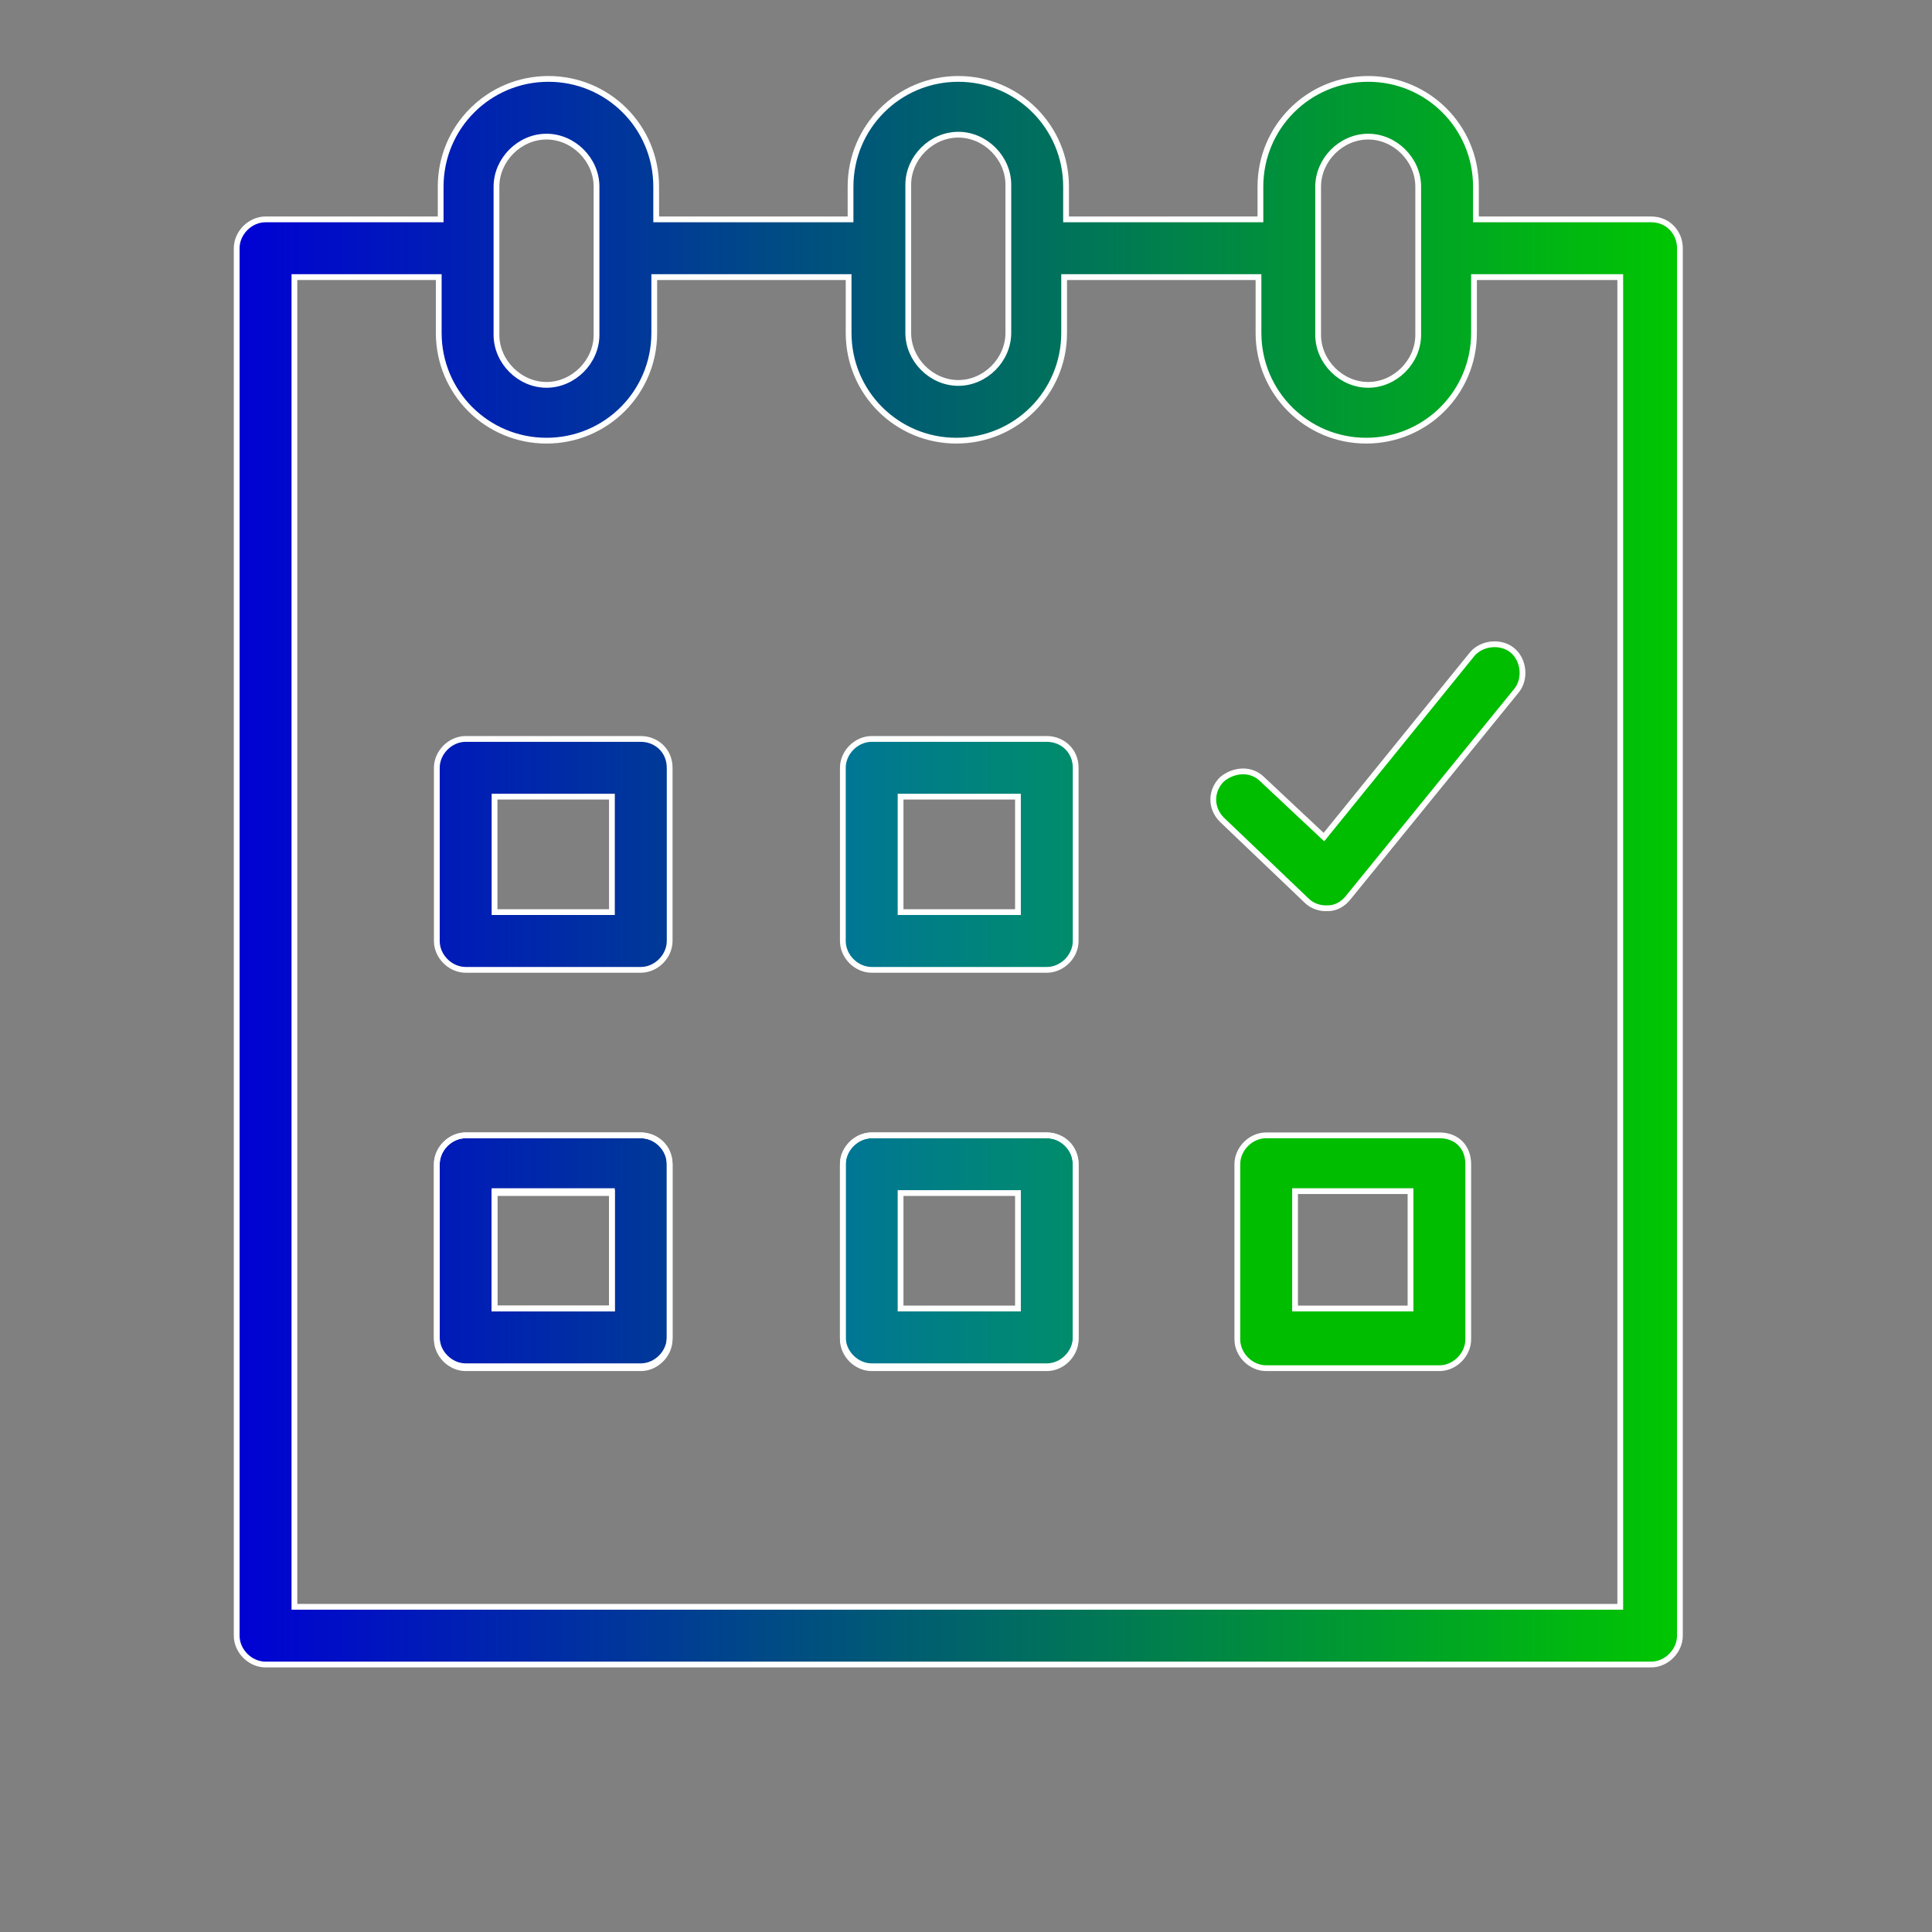<?xml version="1.0" encoding="UTF-8"?> <!-- Generator: Adobe Illustrator 24.3.0, SVG Export Plug-In . SVG Version: 6.00 Build 0) --> <svg xmlns="http://www.w3.org/2000/svg" xmlns:xlink="http://www.w3.org/1999/xlink" id="Слой_1" x="0px" y="0px" viewBox="0 0 100.4 100.4" style="enable-background:new 0 0 100.4 100.4;" xml:space="preserve"><rect x="0" y="0" width="100.4" height="100.4" fill="#808080" stroke="none"/> <style type="text/css"> .st0{fill:url(#SVGID_1_);} .st1{fill:url(#SVGID_2_);} .st2{opacity:0.56;fill:#AED1FB;enable-background:new ;} .st3{fill:#D4E6FF;} .st4{fill:#00AA00;} .st5{fill:#00D000;} .st6{fill:url(#SVGID_3_);} .st7{fill:url(#SVGID_4_);} .st8{opacity:0.3;fill:url(#SVGID_5_);} .st9{opacity:0.3;fill:url(#SVGID_6_);} .st10{opacity:0.76;} .st11{fill:url(#SVGID_11_);} .st12{opacity:0.25;fill:url(#SVGID_12_);} .st13{opacity:0.25;fill:url(#SVGID_13_);} .st14{opacity:0.25;fill:url(#SVGID_14_);} .st15{opacity:0.25;} .st16{fill:url(#SVGID_15_);} .st17{fill:url(#SVGID_16_);} .st18{fill:url(#SVGID_17_);} .st19{fill:url(#SVGID_18_);} .st20{fill:url(#SVGID_19_);} .st21{fill:url(#SVGID_20_);} .st22{fill:url(#SVGID_21_);} .st23{fill:url(#SVGID_22_);} .st24{opacity:0.6;fill:url(#SVGID_23_);} .st25{opacity:0.6;fill:url(#SVGID_24_);} .st26{opacity:0.6;fill:url(#SVGID_25_);} .st27{fill:url(#SVGID_26_);} .st28{opacity:0.56;fill:#99CCFF;enable-background:new ;} .st29{fill:url(#SVGID_27_);} .st30{fill:#F9EFE4;} .st31{fill:url(#SVGID_28_);} .st32{opacity:0.25;fill:url(#SVGID_29_);} .st33{opacity:0.25;fill:url(#SVGID_30_);} .st34{opacity:0.25;fill:url(#SVGID_31_);} .st35{fill:url(#SVGID_32_);} .st36{fill:url(#SVGID_33_);} .st37{fill:url(#SVGID_34_);} .st38{fill:url(#SVGID_35_);} .st39{fill:url(#SVGID_36_);} .st40{fill:url(#SVGID_37_);} .st41{fill:url(#SVGID_38_);} .st42{fill:url(#SVGID_39_);} .st43{opacity:0.6;fill:url(#SVGID_40_);} .st44{opacity:0.6;fill:url(#SVGID_41_);} .st45{opacity:0.6;fill:url(#SVGID_42_);} .st46{fill:url(#SVGID_43_);} .st47{fill:url(#SVGID_44_);} .st48{fill:url(#SVGID_45_);} .st49{opacity:0.3;clip-path:url(#SVGID_47_);} .st50{fill:url(#SVGID_48_);} .st51{fill:url(#SVGID_49_);} .st52{fill:url(#SVGID_50_);} .st53{fill:url(#SVGID_51_);} .st54{fill:url(#SVGID_52_);} .st55{fill:url(#SVGID_53_);} .st56{fill:url(#SVGID_54_);} .st57{fill:url(#SVGID_55_);} .st58{fill:url(#SVGID_56_);} .st59{fill:url(#SVGID_57_);} .st60{fill:url(#SVGID_58_);} .st61{opacity:0.5;fill:url(#SVGID_59_);} .st62{fill:url(#SVGID_60_);} .st63{fill:url(#SVGID_61_);} .st64{opacity:0.3;fill:#D8DEE8;} .st65{fill:url(#SVGID_62_);} .st66{fill:url(#SVGID_63_);} .st67{fill:url(#SVGID_64_);} .st68{fill:url(#SVGID_65_);} .st69{fill:url(#SVGID_66_);} .st70{opacity:0.3;fill:url(#SVGID_67_);} .st71{fill:url(#SVGID_68_);} .st72{fill:url(#SVGID_69_);} .st73{fill:#FFFFFF;} .st74{opacity:0.2;fill:url(#SVGID_70_);} .st75{opacity:0.3;} .st76{opacity:0.3;fill:url(#SVGID_71_);} .st77{fill:url(#SVGID_72_);} .st78{fill:url(#SVGID_73_);} .st79{fill:url(#SVGID_74_);} .st80{fill:url(#SVGID_75_);} .st81{fill:url(#SVGID_76_);} .st82{fill:#F7F8FA;} .st83{fill:url(#SVGID_77_);} .st84{fill:url(#SVGID_78_);} .st85{fill:url(#SVGID_79_);} .st86{fill:url(#SVGID_80_);} .st87{fill:url(#SVGID_81_);} .st88{fill:url(#SVGID_82_);} .st89{fill:#D8DEE8;} .st90{fill:url(#SVGID_83_);} .st91{fill:url(#SVGID_84_);} .st92{fill:url(#SVGID_85_);} .st93{fill:url(#SVGID_86_);} .st94{opacity:0.3;fill:url(#SVGID_87_);} .st95{opacity:0.6;fill:#FFFFFF;} .st96{fill:url(#SVGID_88_);} .st97{fill:url(#SVGID_89_);} .st98{fill:url(#SVGID_90_);} .st99{fill:#B7C0CE;} .st100{fill:url(#SVGID_91_);} .st101{opacity:0.7;fill:#FFFFFF;} .st102{fill:url(#SVGID_92_);} .st103{fill:url(#SVGID_93_);} .st104{fill:url(#SVGID_94_);} .st105{fill:url(#SVGID_95_);} .st106{fill:url(#SVGID_96_);} .st107{fill:url(#SVGID_97_);} .st108{fill:url(#SVGID_98_);} .st109{fill:url(#SVGID_99_);} .st110{fill:url(#SVGID_100_);} .st111{fill:url(#SVGID_101_);} .st112{opacity:0.3;fill:url(#SVGID_102_);} .st113{opacity:0.3;fill:url(#SVGID_103_);} .st114{opacity:0.3;fill:url(#SVGID_104_);} .st115{opacity:0.3;fill:url(#SVGID_105_);} .st116{opacity:0.3;fill:url(#SVGID_106_);} .st117{opacity:0.3;fill:url(#SVGID_107_);} .st118{opacity:0.3;fill:url(#SVGID_108_);} .st119{fill:url(#SVGID_109_);} .st120{opacity:0.3;fill:url(#SVGID_110_);} .st121{opacity:0.3;fill:url(#SVGID_111_);} .st122{opacity:0.3;fill:url(#SVGID_112_);} .st123{opacity:0.3;fill:url(#SVGID_113_);} .st124{opacity:0.3;fill:url(#SVGID_114_);} .st125{opacity:0.3;fill:url(#SVGID_115_);} .st126{opacity:0.3;fill:url(#SVGID_116_);} .st127{fill:url(#SVGID_117_);} .st128{fill:url(#SVGID_118_);} .st129{fill:url(#SVGID_119_);} .st130{fill:url(#SVGID_120_);} .st131{fill:url(#SVGID_121_);} .st132{fill:url(#SVGID_122_);} .st133{fill:url(#SVGID_123_);} .st134{fill:url(#SVGID_124_);} .st135{fill:url(#SVGID_125_);} .st136{fill:url(#SVGID_126_);} .st137{fill:url(#SVGID_127_);} .st138{fill:url(#SVGID_128_);} .st139{fill:url(#SVGID_129_);} .st140{fill:url(#SVGID_130_);} .st141{fill:url(#SVGID_131_);} .st142{fill:url(#SVGID_132_);} .st143{fill:url(#SVGID_133_);} .st144{fill:url(#SVGID_134_);} .st145{opacity:0.25;fill:url(#SVGID_135_);} .st146{fill:url(#SVGID_136_);} .st147{fill:#739AF0;} .st148{fill:url(#SVGID_137_);} .st149{fill:#2B478B;} .st150{fill:url(#SVGID_138_);} .st151{fill:url(#SVGID_139_);} .st152{fill:url(#SVGID_140_);} .st153{fill:url(#SVGID_141_);} .st154{fill:url(#SVGID_142_);} .st155{opacity:0.97;fill:#FFFFFF;} .st156{fill:url(#SVGID_143_);} .st157{fill:url(#SVGID_144_);} .st158{fill:url(#SVGID_145_);} .st159{fill:url(#SVGID_146_);} .st160{fill:url(#SVGID_147_);} .st161{fill:url(#SVGID_148_);} .st162{fill:#4A75CB;} .st163{fill:url(#SVGID_149_);} .st164{opacity:0.25;fill:url(#SVGID_150_);} .st165{fill:url(#SVGID_151_);} .st166{fill:url(#SVGID_152_);} .st167{fill:url(#SVGID_153_);} .st168{fill:#EFEFEF;} .st169{opacity:0.2;fill:url(#SVGID_154_);} .st170{fill:url(#SVGID_155_);} .st171{fill:url(#SVGID_156_);} .st172{fill:url(#SVGID_157_);} .st173{fill:url(#SVGID_158_);} .st174{fill:url(#SVGID_159_);} .st175{fill:url(#SVGID_160_);} .st176{fill:url(#SVGID_161_);} .st177{opacity:0.2;fill:url(#SVGID_162_);} .st178{opacity:0.3;fill:url(#SVGID_163_);} .st179{fill:url(#SVGID_164_);} .st180{fill:url(#SVGID_165_);} .st181{fill:url(#SVGID_166_);} .st182{fill:url(#SVGID_167_);} .st183{fill:url(#SVGID_168_);} .st184{fill:url(#SVGID_169_);} .st185{fill:url(#SVGID_170_);} .st186{opacity:0.25;fill:url(#SVGID_171_);} .st187{opacity:0.6;fill:#739AF0;} .st188{fill:#C5FCE5;} .st189{fill:url(#SVGID_172_);} .st190{fill:url(#SVGID_173_);} .st191{fill:url(#SVGID_174_);} .st192{opacity:0.6;fill:none;} .st193{fill:url(#SVGID_175_);} .st194{fill:url(#SVGID_176_);} .st195{fill:url(#SVGID_177_);} .st196{fill:url(#SVGID_178_);} .st197{fill:url(#SVGID_179_);} .st198{fill:url(#SVGID_180_);} .st199{fill:url(#SVGID_181_);} .st200{fill:url(#SVGID_182_);} .st201{fill:url(#SVGID_183_);} .st202{fill:url(#SVGID_184_);} .st203{fill:url(#SVGID_185_);} .st204{fill:url(#SVGID_186_);} .st205{fill:url(#SVGID_187_);} .st206{opacity:0.25;fill:url(#SVGID_188_);} .st207{fill:url(#SVGID_189_);} .st208{fill:url(#SVGID_190_);} .st209{fill:url(#SVGID_191_);} .st210{opacity:0.56;enable-background:new ;} .st211{fill:#AED1FB;} .st212{clip-path:url(#SVGID_193_);} .st213{clip-path:url(#SVGID_195_);} .st214{clip-path:url(#SVGID_197_);} .st215{clip-path:url(#SVGID_199_);} .st216{clip-path:url(#SVGID_201_);} .st217{clip-path:url(#SVGID_203_);} .st218{opacity:0.97;} .st219{clip-path:url(#SVGID_205_);} .st220{clip-path:url(#SVGID_207_);} .st221{clip-path:url(#SVGID_209_);} .st222{clip-path:url(#SVGID_211_);} .st223{clip-path:url(#SVGID_213_);} .st224{clip-path:url(#SVGID_215_);} .st225{clip-path:url(#SVGID_217_);} .st226{clip-path:url(#SVGID_219_);} .st227{clip-path:url(#SVGID_221_);} .st228{clip-path:url(#SVGID_223_);} .st229{clip-path:url(#SVGID_225_);} .st230{opacity:0.6;} .st231{fill:#F0F8E9;} .st232{fill:#55A1AB;} .st233{fill:#105E69;} .st234{fill:#DDF1D8;} .st235{fill:#B3DAA5;} .st236{fill:#9DDD88;} .st237{fill:#B7EDA6;} .st238{fill:#B9E399;} .st239{fill:#D9FCBD;} .st240{fill:#176D78;} .st241{fill:#0C5059;} .st242{fill:#FD8E65;} .st243{fill:#EBC07F;} .st244{fill:#F28861;} .st245{fill:#FFF3E0;} .st246{fill:#FFB094;} .st247{fill:#FDA756;} .st248{fill:#C0F7AD;} .st249{fill:#FDD565;} .st250{fill:#FF7557;} .st251{fill:#FF8762;} .st252{fill:#2B1710;} .st253{fill:#E0B3A8;} .st254{fill:#9C743C;} .st255{fill:#7FC6CA;} .st256{fill:#BCE8E5;} .st257{fill:#3F6163;} .st258{fill:#C6E6E7;} .st259{fill:#98D2D4;} .st260{fill:#FDB665;} .st261{fill:#F3FAFA;} .st262{fill:#FDC865;} .st263{fill:#83C8CC;} .st264{fill:#BBE1E3;} .st265{fill:#EDF7F8;} .st266{fill:#FFE6A5;} .st267{fill:#E39144;} .st268{fill:#6FA65D;} .st269{fill:#D7F7BF;} .st270{fill:#FDD365;} .st271{fill:#FDA956;} .st272{fill:#786C4E;} .st273{fill:#FDD665;} .st274{fill:#6AA656;} .st275{fill:#FDAA57;} .st276{fill:#FFEFD6;} .st277{fill:#1A6873;} .st278{fill:#38475C;} .st279{fill:#693E2F;} .st280{fill:#DCEFF0;} .st281{fill:#46BDBD;} .st282{fill:#521A14;} .st283{fill:#F7D5CD;} .st284{fill:#353BC2;} .st285{fill:#BFBFBF;} .st286{fill:#D9D9D9;} .st287{fill:#E0C9C0;} .st288{fill:#FF7E57;} .st289{fill:#2743B3;} .st290{fill:#87CACE;} .st291{fill:#573C33;} .st292{fill:#805A4D;} .st293{fill:#877A38;} .st294{fill:#7F9899;} .st295{fill:#1C8491;} .st296{fill:#54A5B0;} .st297{fill:#F2FFFF;} .st298{fill:#8A5B2F;} .st299{fill:#BBCFED;} .st300{fill:#7FCAD4;} .st301{fill:#AEDD9F;} .st302{fill:#A7D9DB;} .st303{fill:#9BD1D4;} .st304{fill:#3A8791;} .st305{fill:#DCF0F1;} .st306{fill:#80B8BA;} .st307{fill:#0F636E;} .st308{fill:#1D6973;} .st309{fill:#FFD67D;} .st310{fill:#FFF3D9;} .st311{fill:#64AEB3;} .st312{fill:#DAF3F5;} .st313{fill:#E2F2F3;} .st314{fill:#ABABAB;} .st315{fill:#FF7E5E;} .st316{fill:#A5D9D1;} .st317{fill:#F4F7FA;} .st318{fill:url(#SVGID_226_);} .st319{fill:url(#SVGID_227_);} .st320{fill:url(#SVGID_228_);} .st321{fill:url(#SVGID_229_);} .st322{opacity:0.8;fill:#FFFFFF;} .st323{fill:url(#SVGID_230_);} .st324{fill:url(#SVGID_231_);} .st325{fill:url(#SVGID_232_);} .st326{fill:url(#SVGID_233_);} .st327{fill:url(#SVGID_234_);} .st328{fill:url(#SVGID_235_);} .st329{opacity:0.3;fill:url(#SVGID_236_);} .st330{fill:url(#SVGID_237_);} .st331{fill:url(#SVGID_238_);} .st332{opacity:0.4;fill:#FFFFFF;} .st333{opacity:0.3;fill:url(#SVGID_239_);} .st334{fill:url(#SVGID_240_);} .st335{opacity:0.15;fill:url(#SVGID_241_);} .st336{fill:url(#SVGID_242_);} .st337{fill:url(#SVGID_243_);} .st338{fill:url(#SVGID_244_);} .st339{fill:url(#SVGID_245_);} .st340{fill:url(#SVGID_246_);} .st341{fill:url(#SVGID_247_);} .st342{fill:url(#SVGID_248_);} .st343{opacity:0.15;fill:url(#SVGID_249_);} .st344{opacity:0.64;} .st345{opacity:0.3;fill:url(#SVGID_250_);} .st346{fill:url(#SVGID_251_);} .st347{fill:url(#SVGID_252_);} .st348{fill:url(#SVGID_253_);} .st349{fill:url(#SVGID_254_);} .st350{fill:url(#SVGID_255_);} .st351{opacity:0.3;fill:url(#SVGID_256_);} .st352{fill:url(#SVGID_257_);} .st353{fill:url(#SVGID_258_);} .st354{opacity:0.3;fill:url(#SVGID_259_);} .st355{fill:url(#SVGID_260_);} .st356{fill:url(#SVGID_261_);} .st357{fill:url(#SVGID_262_);} .st358{opacity:0.5;fill:#FFFFFF;} .st359{fill:url(#SVGID_263_);} .st360{fill:url(#SVGID_264_);} .st361{fill:url(#SVGID_265_);} .st362{fill:url(#SVGID_266_);} .st363{fill:url(#SVGID_267_);} .st364{fill:url(#SVGID_268_);} .st365{fill:url(#SVGID_269_);} .st366{fill:url(#SVGID_270_);} .st367{fill:url(#SVGID_271_);} .st368{fill:url(#SVGID_272_);} .st369{fill:url(#SVGID_273_);} .st370{fill:url(#SVGID_274_);} .st371{fill:url(#SVGID_275_);} .st372{fill:url(#SVGID_276_);} .st373{fill:url(#SVGID_277_);} .st374{fill:url(#SVGID_278_);} .st375{fill:url(#SVGID_279_);} .st376{fill:url(#SVGID_280_);} .st377{fill:url(#SVGID_281_);} .st378{fill:url(#SVGID_282_);} .st379{fill:url(#SVGID_283_);} .st380{fill:url(#SVGID_284_);} .st381{fill:url(#SVGID_285_);} .st382{fill:url(#SVGID_286_);} .st383{fill:url(#SVGID_287_);} .st384{fill:url(#SVGID_288_);} .st385{fill:url(#SVGID_289_);} .st386{fill:url(#SVGID_290_);} .st387{fill:url(#SVGID_291_);} .st388{fill:url(#SVGID_292_);} .st389{fill:#FF8D8A;} .st390{opacity:0.3;fill:#FF8D8A;} .st391{fill:url(#SVGID_293_);} .st392{fill:url(#SVGID_294_);} .st393{fill:url(#SVGID_295_);} .st394{fill:url(#SVGID_296_);} .st395{fill:url(#SVGID_297_);} .st396{fill:url(#SVGID_298_);} .st397{fill:url(#SVGID_299_);} .st398{fill:url(#SVGID_300_);} .st399{opacity:0.2;fill:#97A6B7;} .st400{fill:url(#SVGID_301_);} .st401{fill:url(#SVGID_302_);} .st402{fill:url(#SVGID_303_);} .st403{fill:url(#SVGID_304_);} .st404{fill:url(#SVGID_305_);} .st405{fill:url(#SVGID_306_);} .st406{fill:#EAEDF3;} .st407{fill:url(#SVGID_307_);} .st408{opacity:0.3;fill:url(#SVGID_308_);} .st409{fill:url(#SVGID_309_);} .st410{fill:url(#SVGID_310_);} .st411{opacity:0.3;fill:url(#SVGID_311_);} .st412{fill:url(#SVGID_312_);} .st413{fill:url(#SVGID_313_);} .st414{opacity:0.3;fill:url(#SVGID_314_);} .st415{fill:url(#SVGID_315_);} .st416{fill:url(#SVGID_316_);} .st417{fill:url(#SVGID_317_);} .st418{opacity:0.3;fill:url(#SVGID_318_);} .st419{opacity:0.3;fill:url(#SVGID_319_);} .st420{fill:url(#SVGID_320_);} .st421{opacity:0.3;fill:url(#SVGID_321_);} .st422{opacity:0.3;fill:url(#SVGID_322_);} .st423{fill:url(#SVGID_323_);} .st424{opacity:0.3;fill:url(#SVGID_324_);} .st425{opacity:0.2;fill:url(#SVGID_325_);} .st426{fill:url(#SVGID_326_);} .st427{fill:url(#SVGID_327_);} .st428{fill:url(#SVGID_328_);} .st429{fill:url(#SVGID_329_);} .st430{fill:url(#SVGID_330_);} .st431{fill:url(#SVGID_331_);} .st432{fill:url(#SVGID_332_);} .st433{opacity:0.2;fill:url(#SVGID_333_);} .st434{fill:url(#SVGID_334_);} .st435{fill:url(#SVGID_335_);} .st436{fill:url(#SVGID_336_);} .st437{fill:url(#SVGID_337_);} .st438{fill:url(#SVGID_338_);} .st439{fill:url(#SVGID_339_);} .st440{fill:url(#SVGID_340_);} .st441{opacity:0.3;fill:url(#SVGID_341_);} .st442{opacity:0.3;fill:#FFFFFF;} .st443{fill:url(#SVGID_342_);} .st444{opacity:0.8;} .st445{fill:#BFC8D6;} .st446{fill:url(#SVGID_343_);} .st447{fill:url(#SVGID_344_);} .st448{fill:url(#SVGID_345_);} .st449{fill:url(#SVGID_346_);} .st450{fill:url(#SVGID_347_);} .st451{fill:url(#SVGID_348_);} .st452{fill:url(#SVGID_349_);} .st453{fill:url(#SVGID_350_);} .st454{opacity:0.3;fill:url(#SVGID_351_);} .st455{fill:url(#SVGID_352_);} .st456{fill:url(#SVGID_353_);} .st457{opacity:0.3;fill:url(#SVGID_354_);} .st458{opacity:0.3;fill:url(#SVGID_355_);} .st459{fill:url(#SVGID_356_);} .st460{fill:url(#SVGID_357_);} .st461{fill:url(#SVGID_358_);} .st462{fill:url(#SVGID_359_);} .st463{fill:url(#SVGID_360_);} .st464{opacity:0.3;fill:url(#SVGID_361_);} .st465{fill:url(#SVGID_362_);} .st466{fill:url(#SVGID_363_);} .st467{fill:url(#SVGID_364_);} .st468{fill:url(#SVGID_365_);} .st469{opacity:0.3;fill:url(#SVGID_366_);} .st470{fill:url(#SVGID_367_);} .st471{fill:url(#SVGID_368_);} .st472{fill:url(#SVGID_369_);} .st473{fill:url(#SVGID_370_);} .st474{fill:url(#SVGID_371_);} .st475{fill:url(#SVGID_372_);} .st476{opacity:0.7;} .st477{fill:#97A6B7;} .st478{fill:url(#SVGID_373_);} .st479{fill:url(#SVGID_374_);} .st480{fill:url(#SVGID_375_);} .st481{fill:url(#SVGID_376_);} .st482{fill:url(#SVGID_377_);} .st483{fill:url(#SVGID_378_);} .st484{fill:url(#SVGID_379_);} .st485{fill:url(#SVGID_380_);} .st486{fill:url(#SVGID_381_);} .st487{fill:url(#SVGID_382_);} .st488{fill:url(#SVGID_383_);} .st489{fill:url(#SVGID_384_);} .st490{fill:url(#SVGID_385_);} .st491{fill:#D9935C;} .st492{fill:#233862;} .st493{fill:#CB7D45;} .st494{fill:url(#SVGID_386_);} .st495{fill:#FFA412;} .st496{fill:#C0C7E6;} .st497{fill:url(#SVGID_387_);} .st498{fill:url(#SVGID_388_);} .st499{fill:url(#SVGID_389_);} .st500{opacity:0.4;fill:#AED1FB;enable-background:new ;} .st501{fill:url(#SVGID_390_);} .st502{fill:#00AD21;} .st503{fill:#6A3200;} .st504{fill:#613F2B;} .st505{fill:#3C1E11;} .st506{fill:#1856A1;} .st507{fill:#0065CF;} .st508{fill:#423E3B;} .st509{opacity:0.24;fill:#D8DEE8;} .st510{fill:url(#SVGID_391_);} .st511{fill:#008321;} .st512{fill:url(#SVGID_392_);} .st513{fill:#AED1FB;enable-background:new ;} .st514{fill:#DBEAFB;} .st515{fill:url(#SVGID_393_);} .st516{fill:url(#SVGID_394_);} .st517{fill:url(#SVGID_395_);} .st518{fill:url(#SVGID_396_);} .st519{fill:url(#SVGID_397_);} .st520{fill:url(#SVGID_398_);} .st521{fill:url(#SVGID_399_);} .st522{fill:url(#SVGID_400_);} .st523{fill:url(#SVGID_401_);} .st524{fill:url(#SVGID_402_);} .st525{fill:url(#SVGID_403_);} .st526{fill:url(#SVGID_404_);} .st527{fill:url(#SVGID_405_);} .st528{fill:url(#SVGID_406_);} .st529{fill:url(#SVGID_407_);} .st530{fill:url(#SVGID_408_);} .st531{fill:url(#SVGID_409_);} .st532{fill:url(#SVGID_410_);} .st533{fill:url(#SVGID_411_);} .st534{fill:url(#SVGID_412_);} .st535{fill:url(#SVGID_413_);} .st536{fill:url(#SVGID_414_);} .st537{fill:url(#SVGID_415_);} .st538{fill:url(#SVGID_416_);} .st539{fill:url(#SVGID_417_);} .st540{fill:url(#SVGID_420_);} .st541{fill:url(#SVGID_421_);} .st542{fill:url(#SVGID_422_);} .st543{fill:url(#SVGID_423_);} .st544{fill:url(#SVGID_424_);} .st545{fill:url(#SVGID_425_);} .st546{fill:url(#SVGID_426_);} .st547{fill:url(#SVGID_427_);} .st548{opacity:0.5;fill:url(#SVGID_428_);} .st549{fill:url(#SVGID_429_);} .st550{fill:url(#SVGID_430_);} .st551{fill:url(#SVGID_431_);} .st552{fill:url(#SVGID_432_);} .st553{opacity:0.5;fill:url(#SVGID_433_);} .st554{fill:url(#SVGID_434_);} .st555{fill:url(#SVGID_435_);} .st556{fill:url(#SVGID_436_);} .st557{fill:url(#SVGID_437_);} .st558{opacity:0.5;fill:url(#SVGID_438_);} .st559{fill:url(#SVGID_439_);} .st560{fill:url(#SVGID_440_);} .st561{fill:url(#SVGID_441_);} .st562{fill:url(#SVGID_442_);} .st563{fill:url(#SVGID_443_);} .st564{fill:url(#SVGID_444_);} .st565{fill:url(#SVGID_445_);} .st566{fill:url(#SVGID_446_);} .st567{fill:url(#SVGID_447_);} .st568{fill:url(#SVGID_448_);} .st569{fill:url(#SVGID_449_);} .st570{fill:url(#SVGID_450_);} .st571{fill:url(#SVGID_451_);} .st572{fill:url(#SVGID_452_);} .st573{fill:url(#SVGID_453_);} .st574{fill:url(#SVGID_454_);} .st575{fill:url(#SVGID_455_);} .st576{fill:url(#SVGID_456_);} .st577{fill:url(#SVGID_457_);} .st578{fill:url(#SVGID_458_);} .st579{fill:url(#SVGID_459_);} .st580{opacity:0.25;fill:url(#SVGID_460_);} .st581{fill:url(#SVGID_461_);} .st582{fill:url(#SVGID_462_);} .st583{fill:url(#SVGID_463_);} .st584{fill:url(#SVGID_464_);} .st585{opacity:0.64;fill:#008321;} .st586{fill:#006600;} .st587{fill:#009800;} .st588{fill:#007F00;} .st589{fill:#004A00;} .st590{fill:#140A06;} .st591{fill:#006400;} .st592{fill:url(#SVGID_465_);} .st593{fill:#877778;} .st594{fill:#A29295;} .st595{fill:#E2D6DC;} .st596{fill:#5F5C5A;} .st597{fill:#C1BEBE;} .st598{fill:#E1DFDF;} .st599{fill:#7D686D;} .st600{fill:#A8989C;} .st601{fill:#D1C1C7;} .st602{fill:#908285;} .st603{fill:#C3B5BA;} .st604{fill:#D8CCD2;} .st605{fill:#7F4734;} .st606{fill:#A7634B;} .st607{fill:#CE7D62;} .st608{fill:#DE8F71;} .st609{fill:#905742;} .st610{fill:#C1775D;} .st611{fill:#D5866C;} .st612{fill:#7E4235;} .st613{fill:#A75B4D;} .st614{fill:#CD7364;} .st615{fill:#DD8574;} .st616{fill:#8F5144;} .st617{fill:#D57E6F;} .st618{fill:#7E503F;} .st619{fill:#A8705C;} .st620{fill:#CE8D78;} .st621{fill:#DFA289;} .st622{fill:#906150;} .st623{fill:#C18671;} .st624{fill:#D59782;} .st625{fill:#5E939B;} .st626{fill:#406C71;} .st627{fill:#3FABB1;} .st628{fill:#4F9194;} .st629{fill:#006E00;} .st630{fill:#E27F2B;} .st631{fill:#E9F3FE;} .st632{fill:#BED4F4;} .st633{fill:#AFCDFB;} .st634{fill:url(#SVGID_466_);} .st635{fill:url(#SVGID_467_);} .st636{fill:url(#SVGID_468_);} .st637{fill:url(#SVGID_469_);} .st638{fill:url(#SVGID_470_);} .st639{fill:url(#SVGID_471_);} .st640{fill:url(#SVGID_472_);} .st641{fill:url(#SVGID_473_);} .st642{fill:url(#SVGID_474_);} .st643{fill:url(#SVGID_475_);} .st644{fill:url(#SVGID_476_);} .st645{fill:url(#SVGID_477_);} .st646{fill:url(#SVGID_478_);} .st647{fill:url(#SVGID_479_);} .st648{fill:url(#SVGID_480_);} .st649{fill:url(#SVGID_481_);} .st650{fill:url(#SVGID_482_);} .st651{fill:url(#SVGID_483_);} .st652{fill:url(#SVGID_484_);} .st653{fill:url(#SVGID_485_);} .st654{fill:url(#SVGID_486_);} .st655{fill:url(#SVGID_487_);} .st656{fill:url(#SVGID_488_);} .st657{fill:url(#SVGID_489_);} .st658{fill:url(#SVGID_490_);} .st659{fill:url(#SVGID_491_);} .st660{fill:url(#SVGID_492_);} .st661{fill:url(#SVGID_493_);} .st662{fill:url(#SVGID_494_);} .st663{fill:url(#SVGID_495_);} .st664{fill:url(#SVGID_496_);} .st665{fill:url(#SVGID_497_);} .st666{fill:url(#SVGID_498_);} .st667{fill:url(#SVGID_499_);} .st668{fill:url(#SVGID_500_);} .st669{fill:url(#SVGID_501_);} .st670{fill:url(#SVGID_502_);} .st671{fill:url(#SVGID_503_);} .st672{fill:url(#SVGID_504_);} .st673{fill:url(#SVGID_505_);} .st674{fill:url(#SVGID_506_);} .st675{fill:url(#SVGID_507_);} .st676{fill:url(#SVGID_508_);} .st677{opacity:0.3;fill:url(#SVGID_509_);} .st678{fill:url(#SVGID_510_);} .st679{fill:url(#SVGID_511_);} .st680{opacity:0.3;fill:url(#SVGID_512_);} .st681{fill:url(#SVGID_513_);} .st682{fill:#163560;} .st683{fill:#FFB27D;} .st684{fill:#FCA56B;} .st685{fill:url(#SVGID_514_);} .st686{fill:url(#SVGID_515_);} .st687{fill:url(#SVGID_516_);} .st688{fill:url(#SVGID_517_);} .st689{fill:url(#SVGID_518_);} .st690{fill:url(#SVGID_519_);} .st691{fill:url(#SVGID_520_);} .st692{fill:url(#SVGID_521_);} .st693{opacity:0.15;} .st694{fill:url(#SVGID_522_);} .st695{fill:url(#SVGID_523_);} .st696{fill:url(#SVGID_524_);} .st697{fill:#203265;} .st698{fill:url(#SVGID_525_);} .st699{fill:url(#SVGID_526_);} .st700{fill:url(#SVGID_527_);} .st701{fill:url(#SVGID_528_);} .st702{fill:url(#SVGID_529_);} .st703{fill:url(#SVGID_530_);} .st704{fill:url(#SVGID_531_);} .st705{opacity:0.1;fill:#203265;} .st706{opacity:0.1;} .st707{fill:url(#SVGID_532_);} .st708{fill:url(#SVGID_533_);} .st709{fill:url(#SVGID_534_);} .st710{opacity:0.2;fill:url(#SVGID_535_);} .st711{fill:url(#SVGID_536_);} .st712{fill:url(#SVGID_537_);} .st713{opacity:0.2;fill:url(#SVGID_538_);} .st714{opacity:0.2;fill:url(#SVGID_539_);} .st715{fill:url(#SVGID_540_);} .st716{fill:url(#SVGID_541_);} .st717{fill:url(#SVGID_542_);} .st718{opacity:0.75;fill:#FFFFFF;} .st719{fill:url(#SVGID_543_);} .st720{fill:#E8E7E6;} .st721{fill:url(#SVGID_544_);} .st722{fill:url(#SVGID_545_);} .st723{fill:url(#SVGID_546_);} .st724{fill:url(#SVGID_547_);} .st725{fill:url(#SVGID_548_);} .st726{fill:url(#SVGID_549_);} .st727{fill:url(#SVGID_550_);} .st728{fill:url(#SVGID_551_);} .st729{fill:url(#SVGID_552_);} .st730{fill:url(#SVGID_553_);} .st731{fill:url(#SVGID_554_);} .st732{fill:url(#SVGID_555_);} .st733{fill:url(#SVGID_556_);} .st734{fill:url(#SVGID_557_);} .st735{fill:url(#SVGID_558_);} .st736{fill:url(#SVGID_559_);} .st737{fill:url(#SVGID_560_);} .st738{fill:url(#SVGID_561_);} .st739{fill:url(#SVGID_562_);} .st740{fill:url(#SVGID_563_);} .st741{fill:url(#SVGID_564_);} .st742{fill:url(#SVGID_565_);} .st743{fill:url(#SVGID_566_);} .st744{fill:url(#SVGID_567_);} .st745{fill:#BE7434;} .st746{fill:#653B22;} .st747{fill:#732C1F;} .st748{fill:url(#SVGID_568_);} .st749{fill:url(#SVGID_569_);} .st750{fill:url(#SVGID_570_);} .st751{fill:#008521;} .st752{fill:url(#SVGID_571_);} .st753{fill:url(#SVGID_572_);} .st754{fill:url(#SVGID_573_);} .st755{fill:url(#SVGID_574_);} .st756{fill:url(#SVGID_575_);} .st757{fill:none;stroke:#CB7D45;stroke-linecap:round;stroke-miterlimit:10;} .st758{fill:url(#SVGID_576_);} .st759{fill:url(#SVGID_577_);} .st760{fill:url(#SVGID_578_);} .st761{fill:url(#SVGID_579_);} .st762{fill:url(#SVGID_580_);} .st763{fill:url(#SVGID_581_);} .st764{fill:url(#SVGID_582_);} .st765{fill:url(#SVGID_583_);} .st766{fill:url(#SVGID_584_);} .st767{fill:url(#SVGID_585_);} .st768{fill:url(#SVGID_586_);} .st769{fill:url(#SVGID_587_);} .st770{fill:url(#SVGID_588_);} .st771{fill:url(#SVGID_589_);} .st772{fill:url(#SVGID_590_);} .st773{fill:url(#SVGID_591_);} .st774{fill:url(#SVGID_592_);} .st775{fill:url(#SVGID_593_);} .st776{fill:url(#SVGID_594_);} .st777{fill:url(#SVGID_595_);} .st778{fill:url(#SVGID_596_);} .st779{fill:none;} .st780{fill:#52D985;} .st781{fill:url(#SVGID_597_);} .st782{fill:url(#SVGID_598_);} .st783{fill:#00D821;} .st784{fill:url(#SVGID_599_);} .st785{fill:none;stroke:#000000;stroke-linecap:round;stroke-linejoin:round;stroke-miterlimit:10;} .st786{fill:none;stroke:#000000;stroke-miterlimit:10;} .st787{fill:none;stroke:#000000;stroke-width:2;stroke-linecap:round;stroke-linejoin:round;stroke-miterlimit:10;} .st788{fill:none;stroke:#000000;stroke-width:2;stroke-miterlimit:10;} .st789{fill:url(#SVGID_600_);} .st790{fill:url(#SVGID_601_);} .st791{fill:url(#SVGID_602_);} .st792{fill:url(#SVGID_603_);} .st793{fill:#0001D4;} .st794{fill:url(#SVGID_604_);} .st795{fill:url(#SVGID_605_);} .st796{fill:url(#SVGID_606_);} .st797{fill:url(#SVGID_607_);} .st798{fill:url(#SVGID_608_);} .st799{fill:url(#SVGID_609_);} .st800{fill:url(#SVGID_610_);} .st801{fill:url(#SVGID_611_);} .st802{fill:url(#SVGID_612_);} .st803{fill:url(#SVGID_613_);} .st804{fill:url(#SVGID_614_);} .st805{fill:url(#SVGID_615_);} .st806{fill:url(#SVGID_616_);} .st807{fill:none;stroke:#000000;stroke-width:2.5;stroke-linecap:round;stroke-linejoin:round;stroke-miterlimit:10;} .st808{fill:url(#SVGID_617_);stroke:#000000;stroke-width:0.25;stroke-miterlimit:10;} .st809{fill:url(#SVGID_618_);stroke:#000000;stroke-width:0.25;stroke-miterlimit:10;} .st810{fill:url(#SVGID_619_);stroke:#000000;stroke-width:0.25;stroke-miterlimit:10;} .st811{fill:url(#SVGID_620_);stroke:#000000;stroke-width:0.25;stroke-miterlimit:10;} .st812{fill:url(#SVGID_621_);stroke:#000000;stroke-width:0.25;stroke-miterlimit:10;} .st813{fill:url(#SVGID_622_);stroke:#000000;stroke-width:0.25;stroke-miterlimit:10;} .st814{fill:url(#SVGID_623_);} .st815{fill:url(#SVGID_624_);} .st816{fill:url(#SVGID_625_);} .st817{fill:url(#SVGID_626_);} .st818{fill:url(#SVGID_627_);} .st819{fill:url(#SVGID_628_);} .st820{fill:url(#SVGID_629_);} .st821{fill:url(#SVGID_630_);} .st822{fill:url(#SVGID_631_);} .st823{fill:url(#SVGID_632_);} .st824{fill:url(#SVGID_633_);} .st825{fill:#00BD00;} .st826{fill:url(#SVGID_634_);} .st827{fill:url(#SVGID_635_);} .st828{fill:url(#SVGID_636_);} .st829{fill:url(#SVGID_637_);} .st830{fill:url(#SVGID_638_);} .st831{fill:url(#SVGID_639_);} .st832{fill:url(#SVGID_640_);} .st833{fill:url(#SVGID_641_);} .st834{fill:url(#SVGID_642_);} .st835{fill:none;stroke:url(#SVGID_643_);stroke-width:2.5;stroke-linecap:round;stroke-linejoin:round;stroke-miterlimit:10;} .st836{fill:none;stroke:url(#SVGID_644_);stroke-width:2.5;stroke-linecap:round;stroke-linejoin:round;stroke-miterlimit:10;} .st837{fill:none;stroke:url(#SVGID_645_);stroke-width:2.5;stroke-linecap:round;stroke-linejoin:round;stroke-miterlimit:10;} .st838{fill:none;stroke:url(#SVGID_646_);stroke-width:2.5;stroke-linecap:round;stroke-linejoin:round;stroke-miterlimit:10;} .st839{fill:none;stroke:url(#SVGID_647_);stroke-width:2.5;stroke-linecap:round;stroke-linejoin:round;stroke-miterlimit:10;} .st840{fill:none;stroke:url(#SVGID_648_);stroke-width:2.5;stroke-linecap:round;stroke-linejoin:round;stroke-miterlimit:10;} .st841{fill:none;stroke:url(#SVGID_649_);stroke-width:2.5;stroke-linecap:round;stroke-linejoin:round;stroke-miterlimit:10;} .st842{fill:none;stroke:url(#SVGID_650_);stroke-width:2.5;stroke-linecap:round;stroke-linejoin:round;stroke-miterlimit:10;} .st843{fill:none;stroke:url(#SVGID_651_);stroke-width:2.5;stroke-linecap:round;stroke-linejoin:round;stroke-miterlimit:10;} .st844{fill:none;stroke:url(#SVGID_652_);stroke-width:2.5;stroke-linecap:round;stroke-linejoin:round;stroke-miterlimit:10;} .st845{fill:none;stroke:url(#SVGID_653_);stroke-width:2.5;stroke-linecap:round;stroke-linejoin:round;stroke-miterlimit:10;} .st846{fill:none;stroke:url(#SVGID_654_);stroke-width:2.5;stroke-linecap:round;stroke-linejoin:round;stroke-miterlimit:10;} .st847{fill:none;stroke:url(#SVGID_655_);stroke-width:2.5;stroke-linecap:round;stroke-linejoin:round;stroke-miterlimit:10;} .st848{fill:none;stroke:url(#SVGID_656_);stroke-width:2.5;stroke-linecap:round;stroke-linejoin:round;stroke-miterlimit:10;} .st849{fill:none;stroke:url(#SVGID_657_);stroke-width:2.5;stroke-linecap:round;stroke-linejoin:round;stroke-miterlimit:10;} .st850{fill:none;stroke:url(#SVGID_658_);stroke-width:2.5;stroke-linecap:round;stroke-linejoin:round;stroke-miterlimit:10;} .st851{fill:none;stroke:url(#SVGID_659_);stroke-width:2.5;stroke-linecap:round;stroke-linejoin:round;stroke-miterlimit:10;} .st852{fill:none;stroke:url(#SVGID_660_);stroke-width:2.5;stroke-linecap:round;stroke-linejoin:round;stroke-miterlimit:10;} .st853{fill:none;stroke:url(#SVGID_661_);stroke-width:2.5;stroke-linecap:round;stroke-linejoin:round;stroke-miterlimit:10;} .st854{fill:none;stroke:url(#SVGID_662_);stroke-width:2.5;stroke-linecap:round;stroke-linejoin:round;stroke-miterlimit:10;} .st855{fill:none;stroke:url(#SVGID_663_);stroke-width:2.5;stroke-linecap:round;stroke-linejoin:round;stroke-miterlimit:10;} .st856{fill:none;stroke:url(#SVGID_664_);stroke-width:2.5;stroke-linecap:round;stroke-linejoin:round;stroke-miterlimit:10;} .st857{fill:none;stroke:url(#SVGID_665_);stroke-width:2.5;stroke-linecap:round;stroke-linejoin:round;stroke-miterlimit:10;} .st858{fill:none;stroke:url(#SVGID_666_);stroke-width:2.5;stroke-linecap:round;stroke-linejoin:round;stroke-miterlimit:10;} .st859{fill:none;stroke:url(#SVGID_667_);stroke-width:2.5;stroke-linecap:round;stroke-linejoin:round;stroke-miterlimit:10;} .st860{fill:none;stroke:url(#SVGID_668_);stroke-width:2.5;stroke-linecap:round;stroke-linejoin:round;stroke-miterlimit:10;} .st861{fill:none;stroke:url(#SVGID_669_);stroke-width:2.5;stroke-linecap:round;stroke-linejoin:round;stroke-miterlimit:10;} .st862{fill:url(#SVGID_670_);} .st863{fill:url(#SVGID_671_);} .st864{fill:url(#SVGID_672_);} .st865{fill:url(#SVGID_673_);} .st866{fill:url(#SVGID_674_);} .st867{fill:url(#SVGID_675_);} .st868{fill:url(#SVGID_676_);} .st869{fill:url(#SVGID_677_);stroke:#FFFFFF;stroke-width:0.3;stroke-miterlimit:10;} .st870{fill:url(#SVGID_678_);stroke:#FFFFFF;stroke-width:0.3;stroke-miterlimit:10;} .st871{fill:url(#SVGID_679_);stroke:#FFFFFF;stroke-width:0.3;stroke-miterlimit:10;} .st872{fill:none;stroke:#FFFFFF;stroke-width:0.3;stroke-miterlimit:10;} .st873{fill:url(#SVGID_680_);stroke:#FFFFFF;stroke-width:0.3;stroke-miterlimit:10;} .st874{fill:url(#SVGID_681_);stroke:#FFFFFF;stroke-width:0.3;stroke-miterlimit:10;} .st875{fill:#00BD00;stroke:#FFFFFF;stroke-width:0.3;stroke-miterlimit:10;} .st876{fill:url(#SVGID_682_);} .st877{fill:url(#SVGID_683_);} .st878{fill:url(#SVGID_684_);} .st879{fill:url(#SVGID_685_);} .st880{fill:url(#SVGID_686_);} .st881{fill:url(#SVGID_687_);} .st882{fill:url(#SVGID_688_);} .st883{fill:url(#SVGID_689_);} .st884{fill:url(#SVGID_690_);} </style> <g> <linearGradient id="SVGID_1_" gradientUnits="userSpaceOnUse" x1="12.301" y1="539.288" x2="87.381" y2="539.288" gradientTransform="matrix(1 0 0 1 0 -494)"> <stop offset="0" style="stop-color:#0001D4"></stop> <stop offset="1" style="stop-color:#00C700"></stop> </linearGradient> <path style="fill:url(#SVGID_1_);stroke:#FFFFFF;stroke-width:0.3;stroke-miterlimit:10;" d="M85.8,11.4h-9.1V9.7 c0-3.1-2.5-5.6-5.6-5.6s-5.6,2.5-5.6,5.6v1.7H55.4V9.7c0-3.1-2.5-5.6-5.6-5.6s-5.6,2.5-5.6,5.6v1.7H34.1V9.7c0-3.1-2.5-5.6-5.6-5.6 s-5.6,2.5-5.6,5.6v1.7h-9.1c-0.8,0-1.5,0.7-1.5,1.5V85c0,0.8,0.7,1.5,1.5,1.5h72c0.8,0,1.5-0.7,1.5-1.5V12.9 C87.3,12.1,86.7,11.4,85.8,11.4z M68.5,9.7c0-1.4,1.2-2.6,2.6-2.6s2.6,1.2,2.6,2.6v7.7c0,1.4-1.2,2.6-2.6,2.6s-2.6-1.2-2.6-2.6V9.7 z M47.2,13.1c0-0.1,0-0.1,0-0.2s0-0.1,0-0.2V9.6c0-1.4,1.2-2.6,2.6-2.6c1.4,0,2.6,1.2,2.6,2.6v7.7c0,1.4-1.2,2.6-2.6,2.6 c-1.4,0-2.6-1.2-2.6-2.6V13.1z M25.8,9.7c0-1.4,1.2-2.6,2.6-2.6S31,8.3,31,9.7v7.7c0,1.4-1.2,2.6-2.6,2.6s-2.6-1.2-2.6-2.6V9.7z M15.3,83.5V14.4h7.5v2.9c0,3.1,2.5,5.6,5.6,5.6s5.6-2.5,5.6-5.6v-2.9h10.1v2.9c0,3.1,2.5,5.6,5.6,5.6s5.6-2.5,5.6-5.6v-2.9h10.1 v2.9c0,3.1,2.5,5.6,5.6,5.6s5.6-2.5,5.6-5.6v-2.9h7.6v69.1H15.3z"></path> <g> <linearGradient id="SVGID_2_" gradientUnits="userSpaceOnUse" x1="13.84" y1="538.388" x2="85.889" y2="538.388" gradientTransform="matrix(1 0 0 1 0 -494)"> <stop offset="0" style="stop-color:#0001D4"></stop> <stop offset="1" style="stop-color:#00C700"></stop> </linearGradient> <path style="fill:url(#SVGID_2_);stroke:#FFFFFF;stroke-width:0.3;stroke-miterlimit:10;" d="M33.3,38.4h-9.1 c-0.8,0-1.5,0.7-1.5,1.5v9c0,0.8,0.7,1.5,1.5,1.5h9.1c0.8,0,1.5-0.7,1.5-1.5v-9C34.8,39,34.1,38.4,33.3,38.4z M31.8,47.4h-6.1v-6 h6.1V47.4z"></path> <linearGradient id="SVGID_3_" gradientUnits="userSpaceOnUse" x1="13.84" y1="558.987" x2="85.889" y2="558.987" gradientTransform="matrix(1 0 0 1 0 -494)"> <stop offset="0" style="stop-color:#0001D4"></stop> <stop offset="1" style="stop-color:#00C700"></stop> </linearGradient> <path style="fill:url(#SVGID_3_);stroke:#FFFFFF;stroke-width:0.3;stroke-miterlimit:10;" d="M33.3,59h-9.1 c-0.8,0-1.5,0.7-1.5,1.5v9c0,0.8,0.7,1.5,1.5,1.5h9.1c0.8,0,1.5-0.7,1.5-1.5v-9C34.8,59.7,34.1,59,33.3,59z M31.8,68h-6.1v-6h6.1 V68z"></path> <path class="st872" d="M33.3,59h-9.1c-0.8,0-1.5,0.7-1.5,1.5v9.1c0,0.8,0.7,1.5,1.5,1.5h9.1c0.8,0,1.5-0.7,1.5-1.5v-9.1 C34.8,59.6,34.1,59,33.3,59z M31.8,68h-6.1v-6.1h6.1V68z"></path> </g> </g> <linearGradient id="SVGID_4_" gradientUnits="userSpaceOnUse" x1="14.377" y1="538.388" x2="85.525" y2="538.388" gradientTransform="matrix(1 0 0 1 0 -494)"> <stop offset="0" style="stop-color:#003CFF"></stop> <stop offset="1" style="stop-color:#00C700"></stop> </linearGradient> <path style="fill:url(#SVGID_4_);stroke:#FFFFFF;stroke-width:0.3;stroke-miterlimit:10;" d="M54.4,38.4h-9.1 c-0.8,0-1.5,0.7-1.5,1.5v9c0,0.8,0.7,1.5,1.5,1.5h9.1c0.8,0,1.5-0.7,1.5-1.5v-9C55.9,39,55.2,38.4,54.4,38.4z M52.9,47.4h-6.1v-6 h6.1V47.4z"></path> <linearGradient id="SVGID_5_" gradientUnits="userSpaceOnUse" x1="14.377" y1="558.987" x2="85.525" y2="558.987" gradientTransform="matrix(1 0 0 1 0 -494)"> <stop offset="0" style="stop-color:#003CFF"></stop> <stop offset="1" style="stop-color:#00C700"></stop> </linearGradient> <path style="fill:url(#SVGID_5_);stroke:#FFFFFF;stroke-width:0.3;stroke-miterlimit:10;" d="M54.4,59h-9.1c-0.8,0-1.5,0.7-1.5,1.5 v9c0,0.8,0.7,1.5,1.5,1.5h9.1c0.8,0,1.5-0.7,1.5-1.5v-9C55.9,59.7,55.2,59,54.4,59z M52.9,68h-6.1v-6h6.1V68z"></path> <path class="st875" d="M78.6,33.8C78,33.3,77,33.4,76.5,34l-7.7,9.5l-3.2-3c-0.6-0.6-1.5-0.5-2.1,0c-0.6,0.6-0.6,1.5,0,2.1l4.4,4.2 c0.3,0.3,0.7,0.4,1,0.4H69c0.4,0,0.8-0.2,1.1-0.6l8.7-10.7C79.3,35.3,79.2,34.3,78.6,33.8z"></path> <path class="st872" d="M54.4,59h-9.1c-0.8,0-1.5,0.7-1.5,1.5v9.1c0,0.8,0.7,1.5,1.5,1.5h9.1c0.8,0,1.5-0.7,1.5-1.5v-9.1 C55.9,59.6,55.2,59,54.4,59z"></path> <path class="st875" d="M74.8,59h-9c-0.8,0-1.5,0.7-1.5,1.5v9.1c0,0.8,0.7,1.5,1.5,1.5h9c0.8,0,1.5-0.7,1.5-1.5v-9.1 C76.3,59.6,75.7,59,74.8,59z M73.3,68h-6v-6.1h6V68z"></path> </svg> 